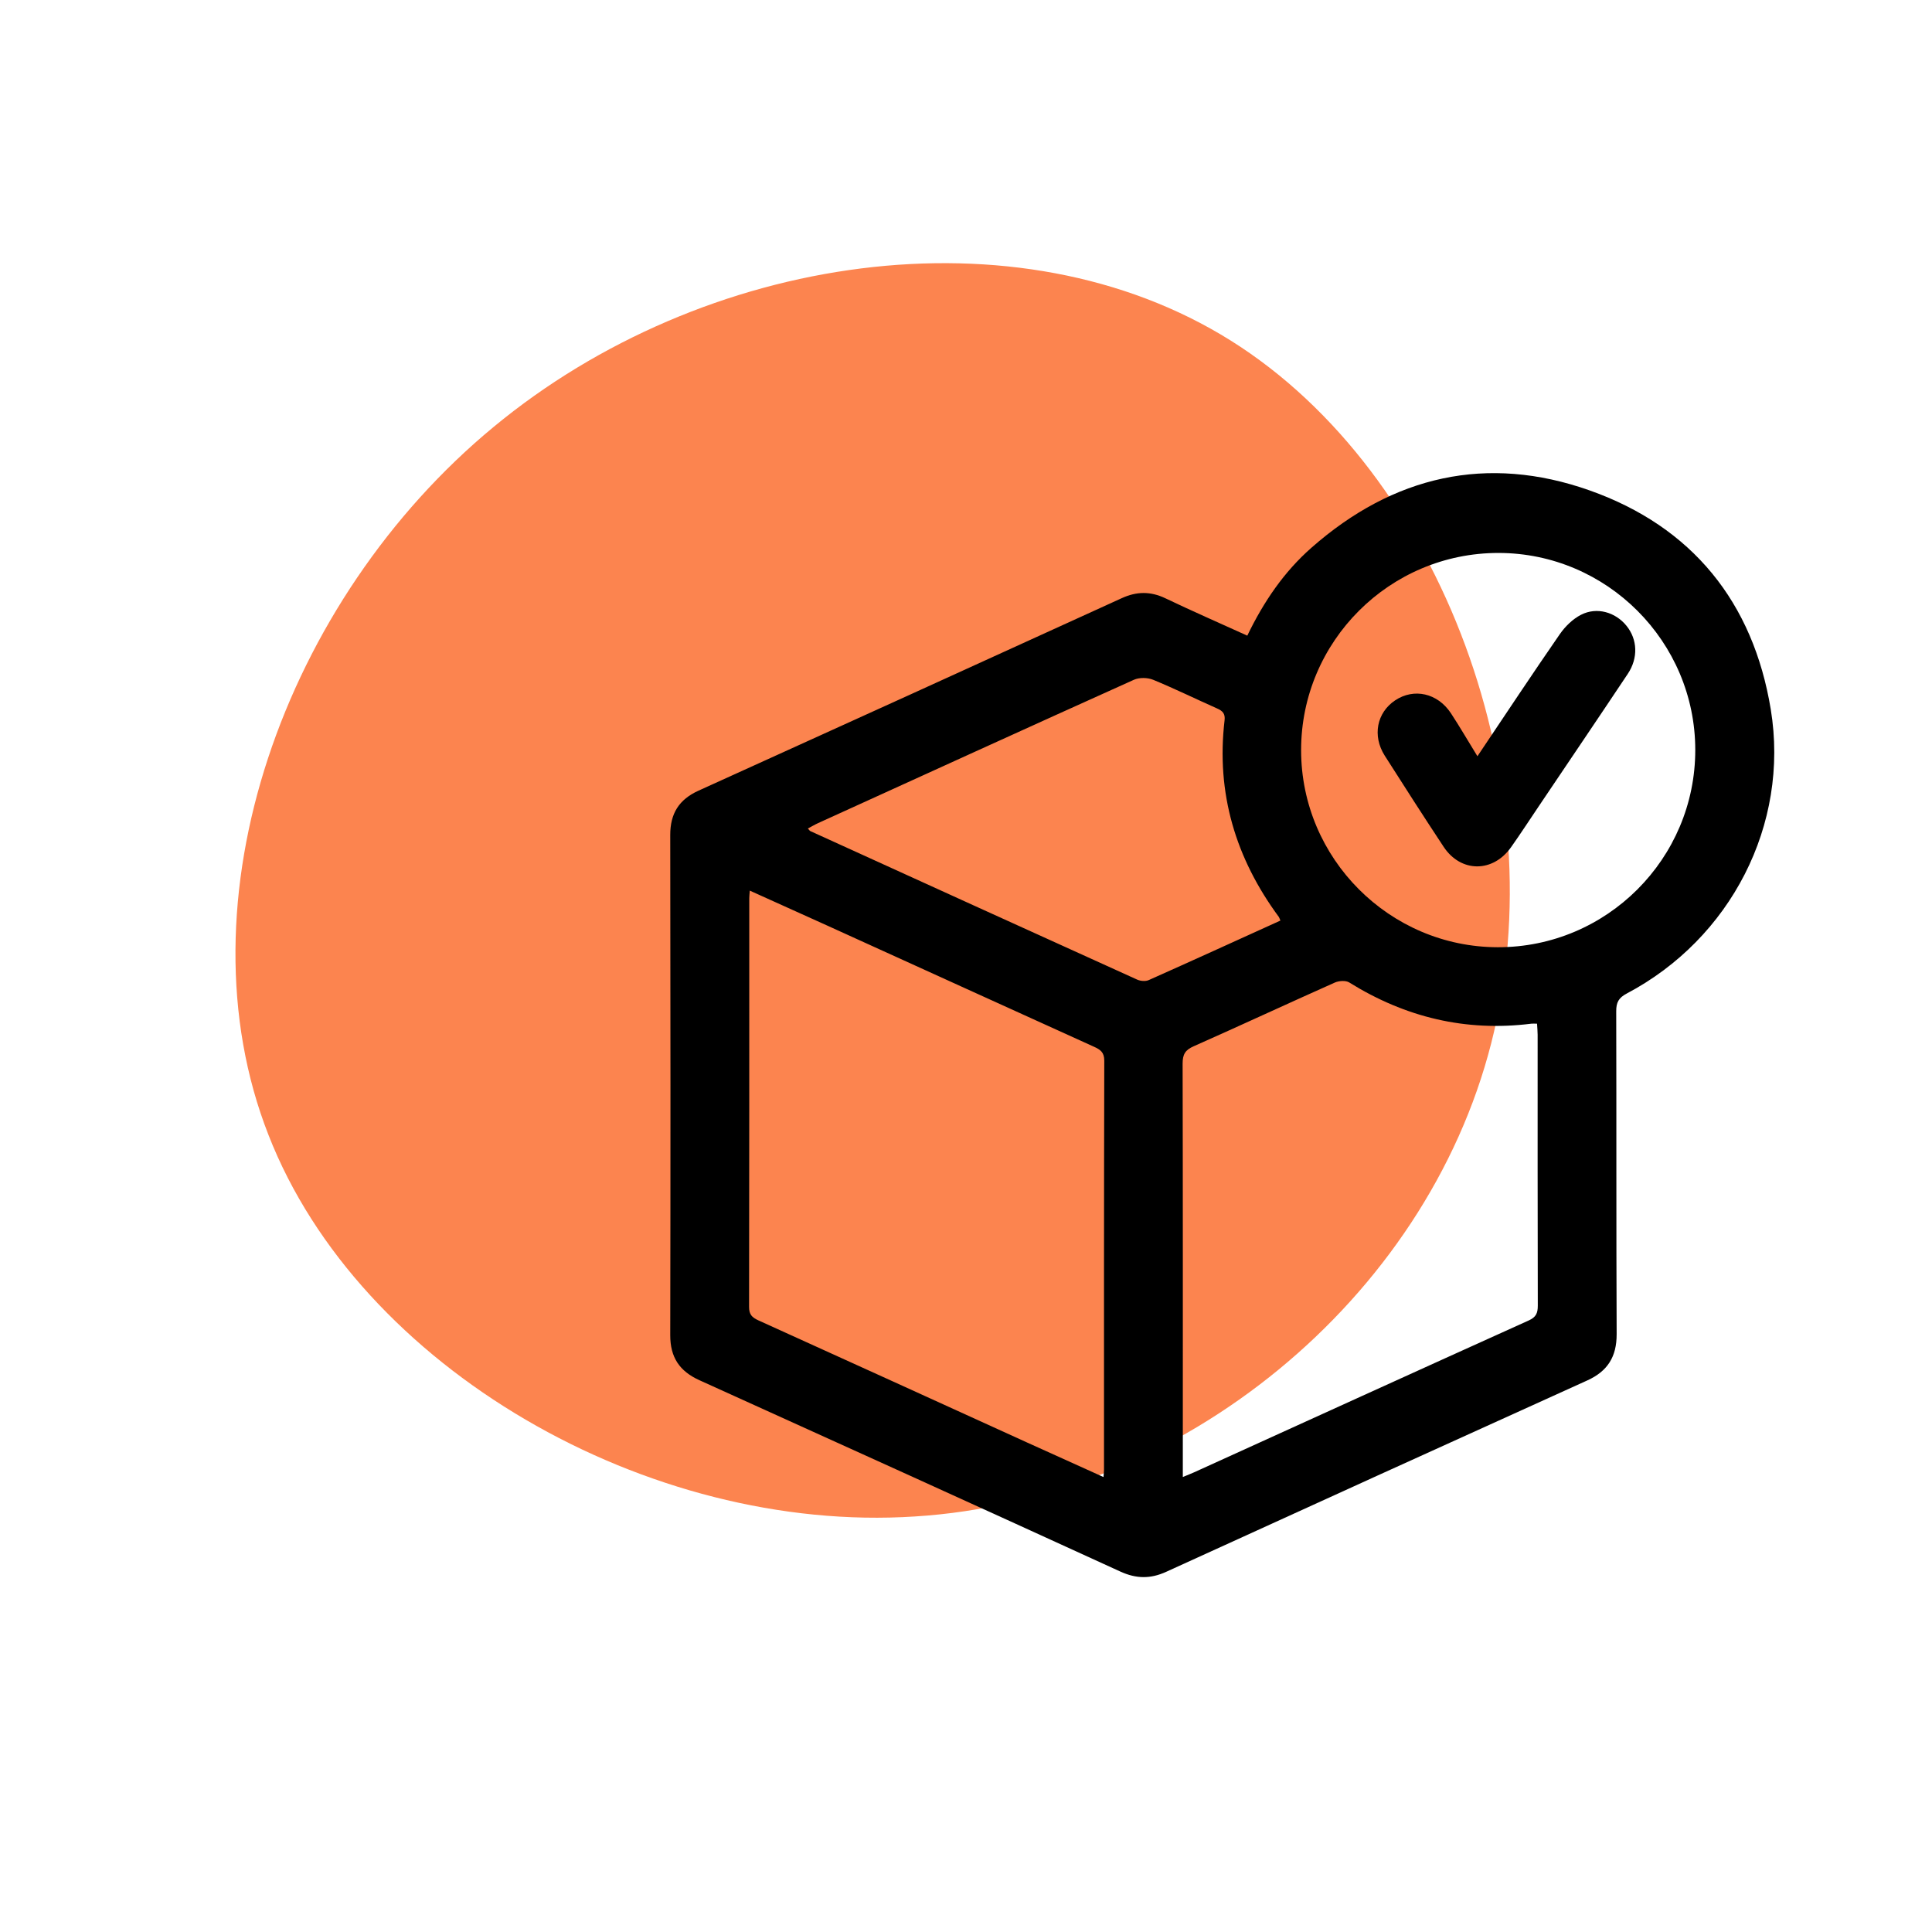 <svg width="49" height="49" viewBox="0 0 49 49" fill="none" xmlns="http://www.w3.org/2000/svg">
<g clip-path="url(#clip0_117_521)">
<path d="M37.82 26.461C36.163 32.953 29.967 38.04 23.206 38.461C16.431 38.904 9.113 34.697 6.809 28.784C4.482 22.857 7.204 15.217 12.519 10.828C17.849 6.417 25.808 5.25 31.215 8.638C36.599 12.011 39.49 19.946 37.82 26.461Z" fill="#FC844F"/>
<path d="M31.634 16.122C32.051 15.258 32.566 14.503 33.262 13.891C35.334 12.067 37.715 11.518 40.317 12.438C42.916 13.358 44.465 15.273 44.911 17.993C45.39 20.916 43.89 23.809 41.26 25.197C41.053 25.306 40.99 25.423 40.991 25.649C40.999 28.378 40.99 31.108 41.002 33.837C41.004 34.408 40.774 34.777 40.257 35.011C36.696 36.623 33.136 38.24 29.579 39.864C29.179 40.047 28.819 40.043 28.416 39.859C24.862 38.233 21.302 36.617 17.74 35.006C17.235 34.778 16.998 34.425 16.999 33.864C17.007 29.635 17.006 25.406 16.999 21.177C16.998 20.633 17.221 20.277 17.716 20.053C21.296 18.431 24.873 16.804 28.448 15.172C28.828 14.998 29.178 14.994 29.555 15.173C30.229 15.495 30.914 15.795 31.633 16.121L31.634 16.122ZM27.987 37.46C27.993 37.372 28 37.322 28 37.272C28 33.815 27.998 30.358 28.007 26.901C28.007 26.688 27.907 26.62 27.744 26.547C25.491 25.526 23.24 24.501 20.988 23.478C20.338 23.183 19.687 22.891 19.016 22.588C19.01 22.677 19.003 22.728 19.003 22.778C19.003 26.234 19.005 29.692 18.998 33.148C18.998 33.339 19.072 33.413 19.233 33.487C21.505 34.515 23.774 35.55 26.044 36.583C26.684 36.874 27.325 37.163 27.987 37.461V37.46ZM30 37.46C30.119 37.411 30.203 37.378 30.286 37.341C33.114 36.056 35.941 34.768 38.772 33.49C38.958 33.406 39.002 33.304 39.002 33.115C38.996 30.825 38.998 28.534 38.998 26.244C38.998 26.153 38.988 26.063 38.983 25.963C38.92 25.963 38.878 25.958 38.838 25.963C37.172 26.172 35.64 25.801 34.219 24.917C34.131 24.862 33.958 24.874 33.854 24.92C32.658 25.453 31.471 26.005 30.274 26.536C30.061 26.63 29.994 26.74 29.994 26.973C30.002 30.357 29.999 33.74 29.999 37.123V37.458L30 37.46ZM42.996 19.019C42.995 16.272 40.754 14.028 38.009 14.024C35.246 14.021 32.998 16.266 32.999 19.028C33.001 21.775 35.242 24.02 37.987 24.024C40.749 24.028 42.998 21.78 42.996 19.019ZM32.474 23.348C32.45 23.293 32.446 23.271 32.434 23.255C31.338 21.769 30.841 20.117 31.058 18.269C31.078 18.101 31.01 18.031 30.868 17.968C30.327 17.728 29.794 17.466 29.247 17.241C29.105 17.183 28.895 17.179 28.758 17.241C26.085 18.444 23.419 19.661 20.751 20.875C20.663 20.915 20.58 20.965 20.489 21.013C20.526 21.052 20.536 21.072 20.553 21.079C23.316 22.337 26.078 23.594 28.843 24.846C28.926 24.883 29.053 24.894 29.133 24.858C30.243 24.364 31.347 23.859 32.474 23.348V23.348Z" fill="black"/>
<path d="M37.471 19.18C38.2 18.094 38.87 17.082 39.561 16.083C39.697 15.887 39.89 15.698 40.101 15.591C40.502 15.386 40.973 15.527 41.252 15.872C41.531 16.217 41.553 16.688 41.284 17.091C40.535 18.215 39.777 19.333 39.023 20.454C38.79 20.799 38.564 21.148 38.324 21.487C37.863 22.139 37.048 22.136 36.612 21.474C36.107 20.71 35.612 19.938 35.12 19.165C34.801 18.661 34.918 18.073 35.385 17.762C35.861 17.445 36.46 17.578 36.797 18.087C37.019 18.425 37.222 18.776 37.471 19.18Z" fill="black"/>
</g>
<defs>
<clipPath id="clip0_117_521">
<rect width="47.944" height="47.944" fill="white" transform="translate(0.766 0.168)"/>
</clipPath>
</defs>
</svg>
